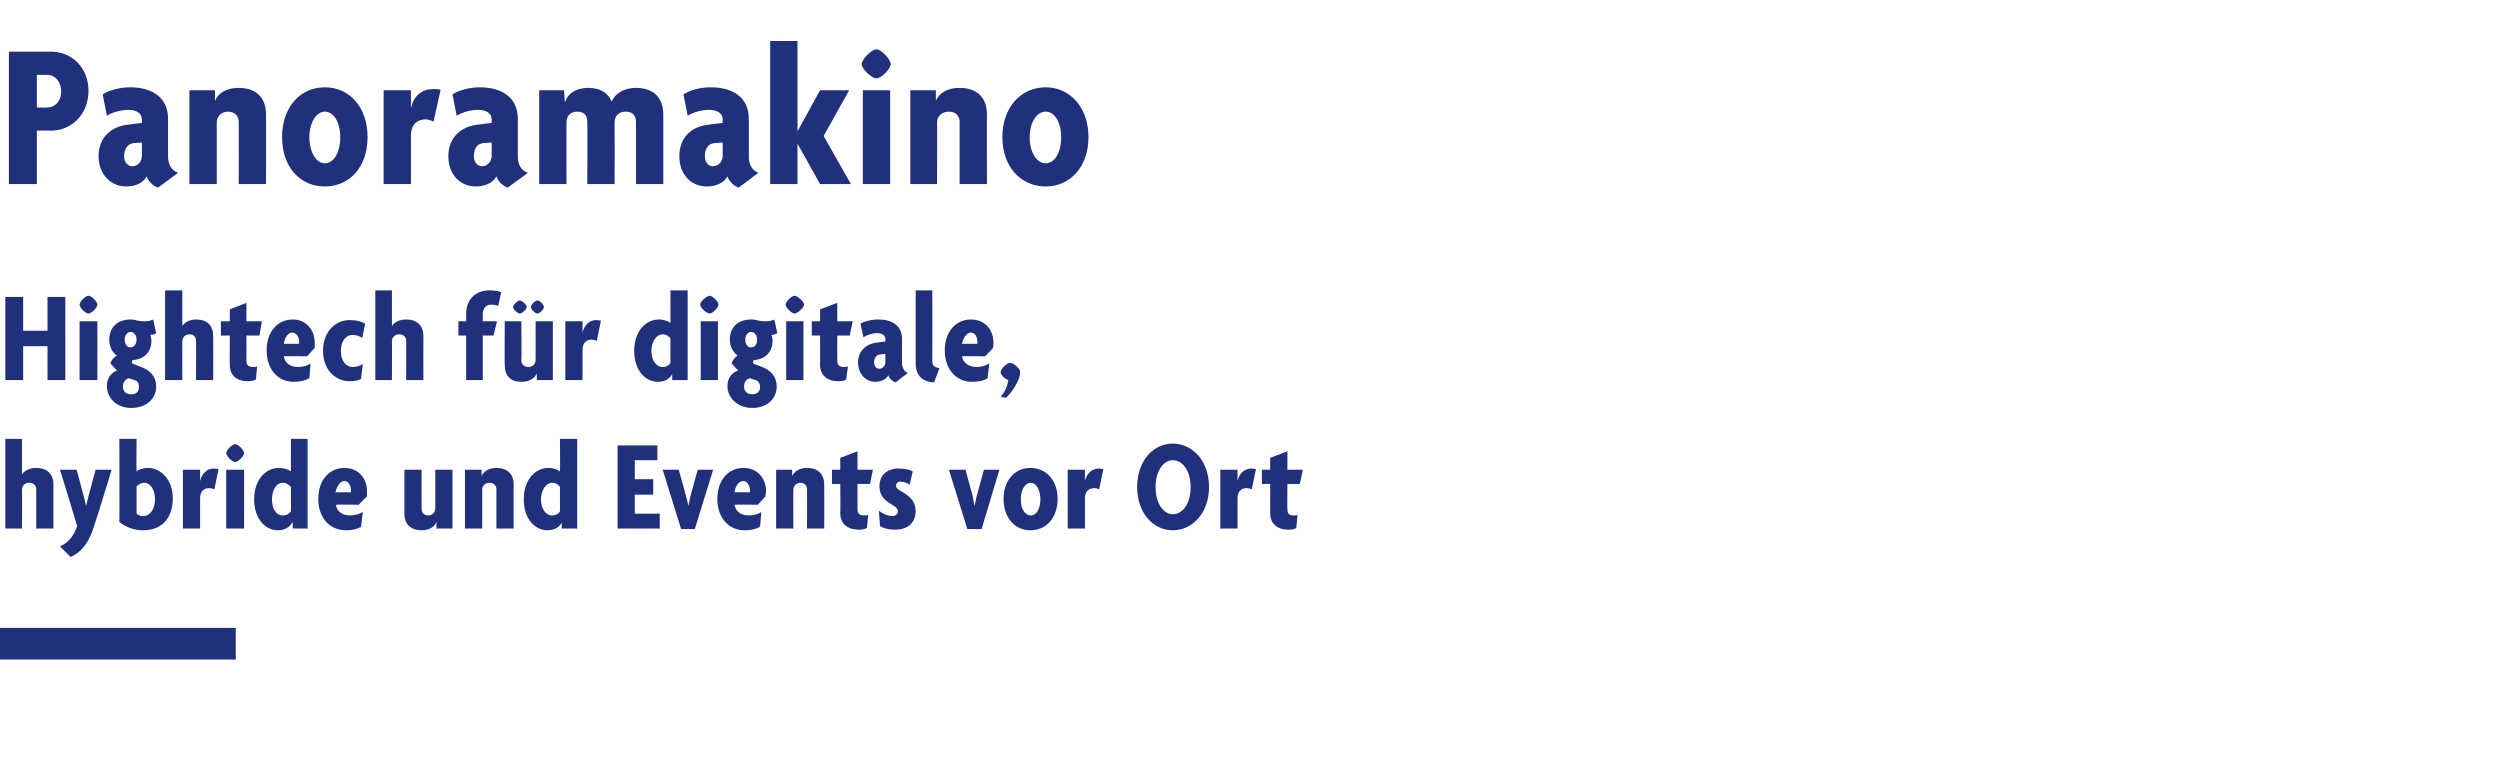 <?xml version="1.0" standalone="no"?><!DOCTYPE svg PUBLIC "-//W3C//DTD SVG 1.1//EN" "http://www.w3.org/Graphics/SVG/1.1/DTD/svg11.dtd"><svg xmlns="http://www.w3.org/2000/svg" version="1.1" width="421px" height="130.3px" viewBox="0 -6 421 130.3" style="top:-6px">  <desc>Panoramakino Hightech f r digitale, hybride und Events vor Ort ￼</desc>  <defs/>  <g id="Polygon39146">    <path d="M 6.1 83 C 6.1 83 6.09 76.42 6.1 76.4 C 6.1 75.8 5.7 75.3 4.9 75.3 C 4.2 75.3 3.7 75.8 3.7 76.5 C 3.74 76.47 3.7 83 3.7 83 L 0.9 83 L 0.9 67.9 L 3.7 67.9 L 3.7 73.9 C 3.7 73.9 3.74 73.94 3.7 73.9 C 4.1 73.3 4.9 72.8 6.1 72.8 C 7.9 72.8 9 73.8 9 75.6 C 8.98 75.63 9 83 9 83 L 6.1 83 Z M 16 82.1 C 15 85.6 13.5 87.1 11.9 87.8 C 11.9 87.8 10.1 86 10.1 86 C 11.5 85.4 12.4 84.3 13 82.6 C 13.03 82.61 10.1 73.1 10.1 73.1 L 12.9 73.1 C 12.9 73.1 14.02 77.17 14 77.2 C 14.2 77.8 14.3 78.5 14.5 79.2 C 14.5 79.2 14.5 79.2 14.5 79.2 C 14.7 78.5 14.8 77.8 15 77.2 C 14.99 77.17 16.1 73.1 16.1 73.1 L 18.8 73.1 C 18.8 73.1 16.04 82.12 16 82.1 Z M 24.1 83.3 C 22.3 83.3 21 82.6 20.1 81.9 C 20.14 81.95 20.1 67.9 20.1 67.9 L 23 67.9 C 23 67.9 22.95 73.41 23 73.4 C 23.3 73.1 24.1 72.8 24.9 72.8 C 27.2 72.8 29.1 74.9 29.1 77.9 C 29.1 81.1 27.4 83.3 24.1 83.3 Z M 24.3 75.3 C 23.7 75.3 23.2 75.7 23 75.9 C 23 75.9 23 80.5 23 80.5 C 23.2 80.7 23.6 80.9 24.1 80.9 C 25.3 80.9 26.1 79.7 26.1 78.1 C 26.1 76.6 25.4 75.3 24.3 75.3 Z M 36.1 76.4 C 35.9 76.3 35.5 76.2 35.2 76.2 C 34.4 76.2 33.7 76.7 33.7 77.9 C 33.7 77.94 33.7 83 33.7 83 L 30.8 83 L 30.8 73.1 L 33.7 73.1 L 33.7 75 C 33.7 75 33.7 75.04 33.7 75 C 34 73.7 34.9 72.9 36 72.9 C 36.3 72.9 36.6 73 36.8 73 C 36.8 73 36.1 76.4 36.1 76.4 Z M 39.6 71.8 C 39.1 71.8 38.1 70.8 38.1 70.3 C 38.1 69.8 39.1 68.8 39.6 68.8 C 40.1 68.8 41.1 69.8 41.1 70.3 C 41.1 70.8 40.1 71.8 39.6 71.8 Z M 38.1 83 L 38.1 73.1 L 41.1 73.1 L 41.1 83 L 38.1 83 Z M 49.3 83 L 49.3 82 C 49.3 82 49.23 81.97 49.2 82 C 48.8 82.8 47.9 83.3 46.8 83.3 C 44.7 83.3 42.8 81.4 42.8 78.1 C 42.8 74.8 44.7 72.8 47 72.8 C 47.8 72.8 48.7 73.1 49 73.4 C 48.97 73.43 49 67.9 49 67.9 L 51.8 67.9 L 51.8 83 L 49.3 83 Z M 49 76 C 48.7 75.7 48.3 75.3 47.6 75.3 C 46.5 75.3 45.8 76.6 45.8 78.1 C 45.8 79.7 46.5 80.8 47.6 80.8 C 48.3 80.8 48.7 80.5 49 80.1 C 49 80.1 49 76 49 76 Z M 61.8 77.6 C 61.75 77.61 60.4 79 60.4 79 C 60.4 79 56.56 78.95 56.6 79 C 56.6 79.9 57.5 80.8 58.9 80.8 C 59.7 80.8 60.5 80.6 61.1 80.2 C 61.1 80.2 60.8 82.7 60.8 82.7 C 60.2 83.1 59.3 83.3 58.3 83.3 C 55.5 83.3 53.6 81.2 53.6 78 C 53.6 74.8 55.5 72.8 58 72.8 C 60.4 72.8 61.8 74.6 61.8 76.7 C 61.8 77 61.8 77.3 61.8 77.6 Z M 58 75 C 57.3 75 56.7 75.9 56.5 76.9 C 56.5 76.9 59.1 76.9 59.1 76.9 C 59.1 76.8 59.1 76.7 59.1 76.6 C 59.1 75.8 58.7 75 58 75 Z M 73.5 83 L 73.5 81.9 C 73.5 81.9 73.48 81.86 73.5 81.9 C 73.2 82.7 72.3 83.3 71 83.3 C 69.2 83.3 68.1 82.3 68.1 80.5 C 68.09 80.45 68.1 73.1 68.1 73.1 L 71 73.1 C 71 73.1 70.97 79.66 71 79.7 C 71 80.3 71.4 80.8 72.1 80.8 C 72.8 80.8 73.3 80.3 73.3 79.6 C 73.32 79.61 73.3 73.1 73.3 73.1 L 76.2 73.1 L 76.2 83 L 73.5 83 Z M 83.6 83 C 83.6 83 83.58 76.42 83.6 76.4 C 83.6 75.8 83.2 75.3 82.4 75.3 C 81.7 75.3 81.2 75.8 81.2 76.5 C 81.23 76.47 81.2 83 81.2 83 L 78.3 83 L 78.3 73.1 L 81.1 73.1 L 81.1 74.2 C 81.1 74.2 81.07 74.22 81.1 74.2 C 81.4 73.4 82.3 72.8 83.6 72.8 C 85.4 72.8 86.5 73.8 86.5 75.6 C 86.46 75.63 86.5 83 86.5 83 L 83.6 83 Z M 94.6 83 L 94.6 82 C 94.6 82 94.6 81.97 94.6 82 C 94.2 82.8 93.3 83.3 92.2 83.3 C 90.1 83.3 88.2 81.4 88.2 78.1 C 88.2 74.8 90.1 72.8 92.4 72.8 C 93.2 72.8 94 73.1 94.3 73.4 C 94.34 73.43 94.3 67.9 94.3 67.9 L 97.2 67.9 L 97.2 83 L 94.6 83 Z M 94.3 76 C 94.1 75.7 93.7 75.3 93 75.3 C 91.9 75.3 91.1 76.6 91.1 78.1 C 91.1 79.7 91.9 80.8 93 80.8 C 93.6 80.8 94.1 80.5 94.3 80.1 C 94.3 80.1 94.3 76 94.3 76 Z M 104 83 L 104 69 L 110.7 69 L 110.7 71.5 L 106.9 71.5 L 106.9 74.7 L 110 74.7 L 110 77.3 L 106.9 77.3 L 106.9 80.5 L 111.1 80.5 L 111.1 83 L 104 83 Z M 117 83.1 L 114.7 83.1 L 111.6 73.1 L 114.3 73.1 C 114.3 73.1 115.44 77.13 115.4 77.1 C 115.6 77.7 115.8 78.5 115.9 79.2 C 115.9 79.2 115.9 79.2 115.9 79.2 C 116.1 78.5 116.2 77.7 116.4 77.1 C 116.37 77.13 117.5 73.1 117.5 73.1 L 120.1 73.1 L 117 83.1 Z M 128.9 77.6 C 128.92 77.61 127.6 79 127.6 79 C 127.6 79 123.72 78.95 123.7 79 C 123.8 79.9 124.6 80.8 126 80.8 C 126.9 80.8 127.7 80.6 128.2 80.2 C 128.2 80.2 128 82.7 128 82.7 C 127.3 83.1 126.5 83.3 125.4 83.3 C 122.7 83.3 120.8 81.2 120.8 78 C 120.8 74.8 122.7 72.8 125.2 72.8 C 127.6 72.8 129 74.6 129 76.7 C 129 77 128.9 77.3 128.9 77.6 Z M 125.2 75 C 124.4 75 123.8 75.9 123.7 76.9 C 123.7 76.9 126.3 76.9 126.3 76.9 C 126.3 76.8 126.3 76.7 126.3 76.6 C 126.3 75.8 125.8 75 125.2 75 Z M 135.9 83 C 135.9 83 135.93 76.42 135.9 76.4 C 135.9 75.8 135.5 75.3 134.8 75.3 C 134.1 75.3 133.6 75.8 133.6 76.5 C 133.58 76.47 133.6 83 133.6 83 L 130.7 83 L 130.7 73.1 L 133.4 73.1 L 133.4 74.2 C 133.4 74.2 133.43 74.22 133.4 74.2 C 133.7 73.4 134.6 72.8 135.9 72.8 C 137.7 72.8 138.8 73.8 138.8 75.6 C 138.82 75.63 138.8 83 138.8 83 L 135.9 83 Z M 146.5 75.5 L 144.4 75.5 C 144.4 75.5 144.41 79.79 144.4 79.8 C 144.4 80.5 144.8 80.8 145.5 80.8 C 145.8 80.8 146 80.8 146.2 80.7 C 146.2 80.7 146 82.9 146 82.9 C 145.7 83.1 145.2 83.2 144.7 83.2 C 142.7 83.2 141.5 82.2 141.5 80.4 C 141.55 80.36 141.5 75.5 141.5 75.5 L 140.1 75.5 L 140.1 73.1 L 141.5 73.1 L 141.5 71.1 L 144.4 70 L 144.4 73.1 L 147 73.1 L 146.5 75.5 Z M 150.7 83.2 C 149.7 83.2 148.9 83 148.2 82.6 C 148.2 82.6 148 80 148 80 C 148.6 80.5 149.5 80.9 150.3 80.9 C 150.9 80.9 151.2 80.5 151.2 80.1 C 151.2 79.7 150.9 79.4 150.4 79.1 C 149 78.3 148.1 77.5 148.1 75.9 C 148.1 74 149.4 72.9 151.3 72.9 C 152.3 72.9 153.3 73.1 153.7 73.4 C 153.7 73.4 153.2 75.6 153.2 75.6 C 152.9 75.4 152.2 75.1 151.6 75.1 C 151.2 75.1 150.9 75.4 150.9 75.8 C 150.9 76.1 151.1 76.4 151.7 76.7 C 153.4 77.6 154.2 78.6 154.2 80.1 C 154.2 81.8 153.1 83.2 150.7 83.2 Z M 165.3 83.1 L 162.9 83.1 L 159.8 73.1 L 162.6 73.1 C 162.6 73.1 163.66 77.13 163.7 77.1 C 163.8 77.7 164 78.5 164.1 79.2 C 164.1 79.2 164.1 79.2 164.1 79.2 C 164.3 78.5 164.4 77.7 164.6 77.1 C 164.58 77.13 165.7 73.1 165.7 73.1 L 168.3 73.1 L 165.3 83.1 Z M 173.5 83.3 C 170.9 83.3 169 81.2 169 78 C 169 74.9 170.9 72.8 173.5 72.8 C 176.2 72.8 178.1 74.9 178.1 78 C 178.1 81.2 176.2 83.3 173.5 83.3 Z M 173.6 75.3 C 172.6 75.3 171.9 76.5 171.9 78.1 C 171.9 79.7 172.6 80.8 173.6 80.8 C 174.5 80.8 175.2 79.7 175.2 78.1 C 175.2 76.5 174.5 75.3 173.6 75.3 Z M 185.1 76.4 C 184.9 76.3 184.6 76.2 184.3 76.2 C 183.4 76.2 182.7 76.7 182.7 77.9 C 182.72 77.94 182.7 83 182.7 83 L 179.8 83 L 179.8 73.1 L 182.7 73.1 L 182.7 75 C 182.7 75 182.72 75.04 182.7 75 C 183 73.7 183.9 72.9 185.1 72.9 C 185.3 72.9 185.6 73 185.8 73 C 185.8 73 185.1 76.4 185.1 76.4 Z M 197.5 83.3 C 194.2 83.3 191.5 80.4 191.5 76 C 191.5 71.6 194.2 68.7 197.5 68.7 C 200.8 68.7 203.6 71.6 203.6 76 C 203.6 80.4 200.8 83.3 197.5 83.3 Z M 197.5 71.5 C 196 71.5 194.6 73.2 194.6 76 C 194.6 78.9 196 80.6 197.5 80.6 C 199.1 80.6 200.5 78.9 200.5 76 C 200.5 73.2 199.1 71.5 197.5 71.5 Z M 210.8 76.4 C 210.6 76.3 210.2 76.2 209.9 76.2 C 209.1 76.2 208.4 76.7 208.4 77.9 C 208.4 77.94 208.4 83 208.4 83 L 205.5 83 L 205.5 73.1 L 208.4 73.1 L 208.4 75 C 208.4 75 208.4 75.04 208.4 75 C 208.7 73.7 209.6 72.9 210.7 72.9 C 211 72.9 211.3 73 211.5 73 C 211.5 73 210.8 76.4 210.8 76.4 Z M 218.9 75.5 L 216.8 75.5 C 216.8 75.5 216.76 79.79 216.8 79.8 C 216.8 80.5 217.1 80.8 217.8 80.8 C 218.1 80.8 218.3 80.8 218.5 80.7 C 218.5 80.7 218.3 82.9 218.3 82.9 C 218 83.1 217.6 83.2 217 83.2 C 215.1 83.2 213.9 82.2 213.9 80.4 C 213.9 80.36 213.9 75.5 213.9 75.5 L 212.5 75.5 L 212.5 73.1 L 213.9 73.1 L 213.9 71.1 L 216.8 70 L 216.8 73.1 L 219.4 73.1 L 218.9 75.5 Z " stroke="none" fill="#21307c"/>  </g>  <g id="Polygon39145">    <path d="M 8 58 L 8 52.3 L 3.9 52.3 L 3.9 58 L 0.9 58 L 0.9 44 L 3.9 44 L 3.9 49.7 L 8 49.7 L 8 44 L 11 44 L 11 58 L 8 58 Z M 14.9 46.8 C 14.4 46.8 13.4 45.8 13.4 45.3 C 13.4 44.8 14.4 43.8 14.9 43.8 C 15.4 43.8 16.4 44.8 16.4 45.3 C 16.4 45.8 15.4 46.8 14.9 46.8 Z M 13.4 58 L 13.4 48.1 L 16.4 48.1 L 16.4 58 L 13.4 58 Z M 22.1 62.7 C 19.6 62.7 18 61 18 59 C 18 57.5 18.9 56.7 19.7 56.4 C 19.7 56.4 18.6 55.2 18.6 55.2 C 18.7 54.7 19.2 54.1 19.7 53.9 C 19 53.4 18.4 52.5 18.4 51.2 C 18.4 49.2 19.7 47.8 22 47.8 C 22.5 47.8 22.9 47.9 23.2 48 C 23.6 48.1 24 48.1 24.5 48.1 C 24.9 48.1 25.4 48 25.8 47.8 C 25.8 47.8 26.3 50.1 26.3 50.1 C 26.1 50.3 25.7 50.4 25.3 50.4 C 25.4 50.6 25.5 51 25.5 51.4 C 25.5 53.1 24.4 54.4 22.7 54.6 C 22.4 54.6 22.2 54.7 22.2 55 C 22.2 55.1 22.3 55.3 22.5 55.3 C 22.5 55.3 23.5 55.7 23.5 55.7 C 25.3 56.3 26.3 57.4 26.3 59.1 C 26.3 61.1 24.7 62.7 22.1 62.7 Z M 22 49.9 C 21.4 49.9 21 50.5 21 51.2 C 21 52 21.4 52.5 22 52.5 C 22.5 52.5 23 52 23 51.2 C 23 50.5 22.6 49.9 22 49.9 Z M 22.6 58 C 22.6 58 21.7 57.7 21.7 57.7 C 21.2 57.8 20.7 58.3 20.7 59.1 C 20.7 59.9 21.2 60.4 22.1 60.4 C 23 60.4 23.4 59.9 23.4 59.2 C 23.4 58.6 23.2 58.1 22.6 58 Z M 33 58 C 33 58 33.05 51.42 33 51.4 C 33 50.8 32.7 50.3 31.9 50.3 C 31.2 50.3 30.7 50.8 30.7 51.5 C 30.69 51.47 30.7 58 30.7 58 L 27.8 58 L 27.8 42.9 L 30.7 42.9 L 30.7 48.9 C 30.7 48.9 30.69 48.94 30.7 48.9 C 31.1 48.3 31.9 47.8 33 47.8 C 34.9 47.8 35.9 48.8 35.9 50.6 C 35.93 50.63 35.9 58 35.9 58 L 33 58 Z M 43.7 50.5 L 41.5 50.5 C 41.5 50.5 41.52 54.79 41.5 54.8 C 41.5 55.5 41.9 55.8 42.6 55.8 C 42.9 55.8 43.1 55.8 43.3 55.7 C 43.3 55.7 43.1 57.9 43.1 57.9 C 42.8 58.1 42.3 58.2 41.8 58.2 C 39.8 58.2 38.7 57.2 38.7 55.4 C 38.66 55.36 38.7 50.5 38.7 50.5 L 37.2 50.5 L 37.2 48.1 L 38.7 48.1 L 38.7 46.1 L 41.5 45 L 41.5 48.1 L 44.1 48.1 L 43.7 50.5 Z M 53 52.6 C 53 52.61 51.7 54 51.7 54 C 51.7 54 47.81 53.95 47.8 54 C 47.9 54.9 48.7 55.8 50.1 55.8 C 51 55.8 51.8 55.6 52.3 55.2 C 52.3 55.2 52.1 57.7 52.1 57.7 C 51.4 58.1 50.5 58.3 49.5 58.3 C 46.8 58.3 44.9 56.2 44.9 53 C 44.9 49.8 46.8 47.8 49.3 47.8 C 51.6 47.8 53 49.6 53 51.7 C 53 52 53 52.3 53 52.6 Z M 49.2 50 C 48.5 50 47.9 50.9 47.8 51.9 C 47.8 51.9 50.3 51.9 50.3 51.9 C 50.3 51.8 50.4 51.7 50.4 51.6 C 50.4 50.8 49.9 50 49.2 50 Z M 61 50.9 C 60.5 50.6 60 50.4 59.4 50.4 C 58.2 50.4 57.4 51.5 57.4 53.1 C 57.4 54.7 58.2 55.8 59.4 55.8 C 60.1 55.8 60.6 55.6 61.1 55.3 C 61.1 55.3 60.8 57.8 60.8 57.8 C 60.3 58.1 59.6 58.2 58.9 58.2 C 56.5 58.2 54.4 56.3 54.4 53.1 C 54.4 49.8 56.5 47.9 58.9 47.9 C 60 47.9 60.8 48.1 61.5 48.5 C 61.5 48.5 61 50.9 61 50.9 Z M 68.4 58 C 68.4 58 68.39 51.42 68.4 51.4 C 68.4 50.8 68 50.3 67.2 50.3 C 66.5 50.3 66 50.8 66 51.5 C 66.03 51.47 66 58 66 58 L 63.2 58 L 63.2 42.9 L 66 42.9 L 66 48.9 C 66 48.9 66.03 48.94 66 48.9 C 66.4 48.3 67.2 47.8 68.4 47.8 C 70.2 47.8 71.3 48.8 71.3 50.6 C 71.27 50.63 71.3 58 71.3 58 L 68.4 58 Z M 83.9 45.5 C 83.6 45.4 83.1 45.3 82.8 45.3 C 81.9 45.3 81.3 45.8 81.3 47 C 81.32 47.02 81.3 48.1 81.3 48.1 L 83.7 48.1 L 83.1 50.5 L 81.3 50.5 L 81.3 58 L 78.5 58 L 78.5 50.5 L 77.2 50.5 L 77.2 48.1 L 78.5 48.1 C 78.5 48.1 78.51 46.87 78.5 46.9 C 78.5 44.3 80.2 42.9 82.4 42.9 C 83.1 42.9 84 43 84.4 43.2 C 84.4 43.2 83.9 45.5 83.9 45.5 Z M 90.4 58 L 90.4 56.9 C 90.4 56.9 90.35 56.86 90.4 56.9 C 90 57.7 89.2 58.3 87.8 58.3 C 86 58.3 85 57.3 85 55.5 C 84.96 55.45 85 48.1 85 48.1 L 87.8 48.1 C 87.8 48.1 87.85 54.66 87.8 54.7 C 87.8 55.3 88.2 55.8 89 55.8 C 89.7 55.8 90.2 55.3 90.2 54.6 C 90.2 54.61 90.2 48.1 90.2 48.1 L 93.1 48.1 L 93.1 58 L 90.4 58 Z M 90.5 46.8 C 90.1 46.8 89.4 46.1 89.4 45.7 C 89.4 45.3 90.1 44.6 90.5 44.6 C 90.9 44.6 91.6 45.3 91.6 45.7 C 91.6 46.1 90.9 46.8 90.5 46.8 Z M 87.5 46.8 C 87.2 46.8 86.4 46.1 86.4 45.7 C 86.4 45.3 87.2 44.6 87.5 44.6 C 87.9 44.6 88.7 45.3 88.7 45.7 C 88.7 46.1 87.9 46.8 87.5 46.8 Z M 100.5 51.4 C 100.3 51.3 100 51.2 99.6 51.2 C 98.8 51.2 98.1 51.7 98.1 52.9 C 98.11 52.94 98.1 58 98.1 58 L 95.2 58 L 95.2 48.1 L 98.1 48.1 L 98.1 50 C 98.1 50 98.11 50.04 98.1 50 C 98.4 48.7 99.3 47.9 100.4 47.9 C 100.7 47.9 101 48 101.2 48 C 101.2 48 100.5 51.4 100.5 51.4 Z M 113.2 58 L 113.2 57 C 113.2 57 113.2 56.97 113.2 57 C 112.8 57.8 111.9 58.3 110.8 58.3 C 108.7 58.3 106.8 56.4 106.8 53.1 C 106.8 49.8 108.7 47.8 111 47.8 C 111.8 47.8 112.6 48.1 112.9 48.4 C 112.93 48.43 112.9 42.9 112.9 42.9 L 115.8 42.9 L 115.8 58 L 113.2 58 Z M 112.9 51 C 112.7 50.7 112.3 50.3 111.6 50.3 C 110.5 50.3 109.7 51.6 109.7 53.1 C 109.7 54.7 110.5 55.8 111.6 55.8 C 112.2 55.8 112.7 55.5 112.9 55.1 C 112.9 55.1 112.9 51 112.9 51 Z M 119.5 46.8 C 119 46.8 117.9 45.8 117.9 45.3 C 117.9 44.8 119 43.8 119.5 43.8 C 120 43.8 121 44.8 121 45.3 C 121 45.8 120 46.8 119.5 46.8 Z M 118 58 L 118 48.1 L 120.9 48.1 L 120.9 58 L 118 58 Z M 126.7 62.7 C 124.2 62.7 122.5 61 122.5 59 C 122.5 57.5 123.4 56.7 124.3 56.4 C 124.3 56.4 123.2 55.2 123.2 55.2 C 123.3 54.7 123.8 54.1 124.2 53.9 C 123.6 53.4 122.9 52.5 122.9 51.2 C 122.9 49.2 124.2 47.8 126.5 47.8 C 127 47.8 127.5 47.9 127.8 48 C 128.2 48.1 128.6 48.1 129 48.1 C 129.5 48.1 130 48 130.4 47.8 C 130.4 47.8 130.9 50.1 130.9 50.1 C 130.6 50.3 130.2 50.4 129.9 50.4 C 130 50.6 130.1 51 130.1 51.4 C 130.1 53.1 129 54.4 127.3 54.6 C 126.9 54.6 126.8 54.7 126.8 55 C 126.8 55.1 126.9 55.3 127 55.3 C 127 55.3 128.1 55.7 128.1 55.7 C 129.8 56.3 130.8 57.4 130.8 59.1 C 130.8 61.1 129.2 62.7 126.7 62.7 Z M 126.5 49.9 C 125.9 49.9 125.5 50.5 125.5 51.2 C 125.5 52 125.9 52.5 126.5 52.5 C 127.1 52.5 127.5 52 127.5 51.2 C 127.5 50.5 127.1 49.9 126.5 49.9 Z M 127.2 58 C 127.2 58 126.3 57.7 126.3 57.7 C 125.7 57.8 125.3 58.3 125.3 59.1 C 125.3 59.9 125.8 60.4 126.7 60.4 C 127.5 60.4 128 59.9 128 59.2 C 128 58.6 127.7 58.1 127.2 58 Z M 133.8 46.8 C 133.3 46.8 132.3 45.8 132.3 45.3 C 132.3 44.8 133.3 43.8 133.8 43.8 C 134.3 43.8 135.4 44.8 135.4 45.3 C 135.4 45.8 134.3 46.8 133.8 46.8 Z M 132.4 58 L 132.4 48.1 L 135.3 48.1 L 135.3 58 L 132.4 58 Z M 143.1 50.5 L 141 50.5 C 141 50.5 140.98 54.79 141 54.8 C 141 55.5 141.4 55.8 142.1 55.8 C 142.4 55.8 142.6 55.8 142.8 55.7 C 142.8 55.7 142.5 57.9 142.5 57.9 C 142.3 58.1 141.8 58.2 141.2 58.2 C 139.3 58.2 138.1 57.2 138.1 55.4 C 138.12 55.36 138.1 50.5 138.1 50.5 L 136.7 50.5 L 136.7 48.1 L 138.1 48.1 L 138.1 46.1 L 141 45 L 141 48.1 L 143.6 48.1 L 143.1 50.5 Z M 150.8 58.4 C 150.3 58.2 149.8 57.8 149.6 57.2 C 149.2 57.9 148.4 58.3 147.4 58.3 C 145.8 58.3 144.5 57 144.5 55 C 144.5 53.1 145.9 51.9 147.6 51.7 C 147.58 51.71 149.1 51.5 149.1 51.5 C 149.1 51.5 149.1 51.14 149.1 51.1 C 149.1 50.5 148.6 50.1 147.7 50.1 C 146.9 50.1 146 50.4 145.4 50.8 C 145.4 50.8 144.9 48.5 144.9 48.5 C 145.6 48.1 146.7 47.8 147.9 47.8 C 150.2 47.8 151.9 48.8 151.9 51.1 C 151.9 51.1 151.9 55 151.9 55 C 151.9 56 152.3 56.6 152.9 56.8 C 152.9 56.8 150.8 58.4 150.8 58.4 Z M 149.1 53.6 C 149.1 53.6 148.24 53.67 148.2 53.7 C 147.6 53.7 147.2 54.3 147.2 55 C 147.2 55.7 147.6 56.1 148.1 56.1 C 148.6 56.1 149.1 55.6 149.1 55 C 149.1 54.99 149.1 53.6 149.1 53.6 Z M 157.3 58.4 C 155.4 58.3 154.2 57.3 154.2 55.2 C 154.17 55.21 154.2 42.9 154.2 42.9 L 157 42.9 C 157 42.9 157.03 54.86 157 54.9 C 157 55.5 157.4 55.9 158.2 56 C 158.2 56 157.3 58.4 157.3 58.4 Z M 167.2 52.6 C 167.24 52.61 165.9 54 165.9 54 C 165.9 54 162.05 53.95 162 54 C 162.1 54.9 163 55.8 164.4 55.8 C 165.2 55.8 166 55.6 166.6 55.2 C 166.6 55.2 166.3 57.7 166.3 57.7 C 165.7 58.1 164.8 58.3 163.7 58.3 C 161 58.3 159.1 56.2 159.1 53 C 159.1 49.8 161 47.8 163.5 47.8 C 165.9 47.8 167.3 49.6 167.3 51.7 C 167.3 52 167.3 52.3 167.2 52.6 Z M 163.5 50 C 162.8 50 162.2 50.9 162 51.9 C 162 51.9 164.6 51.9 164.6 51.9 C 164.6 51.8 164.6 51.7 164.6 51.6 C 164.6 50.8 164.2 50 163.5 50 Z M 169.4 61 C 169.4 61 168.5 60.8 168.5 60.8 C 169.2 60.1 169.7 58.9 169.8 58 C 169.3 57.9 168.5 57.1 168.5 56.7 C 168.5 56.1 169.6 55.1 170.1 55.1 C 170.6 55.1 171.8 56 171.8 56.7 C 171.8 57.9 170.5 60 169.4 61 Z " stroke="none" fill="#21307c"/>  </g>  <g id="Polygon39144">    <path d="M 8.6 16 C 8.61 15.96 6.2 16 6.2 16 L 6.2 25 L 1.5 25 L 1.5 2.7 C 1.5 2.7 8.61 2.69 8.6 2.7 C 12 2.7 14.9 5.3 14.9 9.3 C 14.9 13.3 12 16 8.6 16 Z M 8 6.6 C 8.02 6.65 6.2 6.6 6.2 6.6 L 6.2 12.1 C 6.2 12.1 8.02 12.14 8 12.1 C 9.1 12.1 10.3 11.2 10.3 9.4 C 10.3 7.6 9.1 6.6 8 6.6 Z M 26.6 25.6 C 25.8 25.3 25 24.6 24.7 23.7 C 24.1 24.8 22.9 25.4 21.2 25.4 C 18.7 25.4 16.6 23.4 16.6 20.3 C 16.6 17.1 18.8 15.3 21.5 15 C 21.49 14.98 23.9 14.7 23.9 14.7 C 23.9 14.7 23.91 14.07 23.9 14.1 C 23.9 13.1 23 12.5 21.6 12.5 C 20.4 12.5 18.9 12.9 18 13.5 C 18 13.5 17.3 9.9 17.3 9.9 C 18.3 9.2 20.2 8.7 21.9 8.7 C 25.6 8.7 28.3 10.4 28.3 14 C 28.3 14 28.3 20.3 28.3 20.3 C 28.3 21.8 28.9 22.7 30 23.1 C 30 23.1 26.6 25.6 26.6 25.6 Z M 23.9 18 C 23.9 18 22.54 18.09 22.5 18.1 C 21.5 18.2 20.9 19.1 20.9 20.3 C 20.9 21.3 21.5 22 22.3 22 C 23.2 22 23.9 21.2 23.9 20.2 C 23.91 20.19 23.9 18 23.9 18 Z M 40.2 25 C 40.2 25 40.23 14.52 40.2 14.5 C 40.2 13.6 39.6 12.8 38.4 12.8 C 37.3 12.8 36.5 13.6 36.5 14.6 C 36.49 14.59 36.5 25 36.5 25 L 31.9 25 L 31.9 9.2 L 36.2 9.2 L 36.2 11 C 36.2 11 36.24 11.02 36.2 11 C 36.7 9.7 38.1 8.8 40.2 8.8 C 43.1 8.8 44.8 10.4 44.8 13.3 C 44.82 13.26 44.8 25 44.8 25 L 40.2 25 Z M 54.7 25.4 C 50.5 25.4 47.5 22.1 47.5 17.1 C 47.5 12.1 50.5 8.7 54.7 8.7 C 58.9 8.7 61.9 12.1 61.9 17.1 C 61.9 22.1 58.9 25.4 54.7 25.4 Z M 54.7 12.8 C 53.3 12.8 52.1 14.6 52.1 17.1 C 52.1 19.7 53.3 21.5 54.7 21.5 C 56.2 21.5 57.3 19.7 57.3 17.1 C 57.3 14.6 56.2 12.8 54.7 12.8 Z M 73 14.5 C 72.7 14.3 72.1 14.1 71.7 14.1 C 70.3 14.1 69.2 14.9 69.2 16.9 C 69.21 16.94 69.2 25 69.2 25 L 64.6 25 L 64.6 9.2 L 69.2 9.2 L 69.2 12.3 C 69.2 12.3 69.21 12.32 69.2 12.3 C 69.6 10.1 71.1 9 72.9 9 C 73.3 9 73.9 9 74.2 9.1 C 74.2 9.1 73 14.5 73 14.5 Z M 85.5 25.6 C 84.7 25.3 83.9 24.6 83.6 23.7 C 83 24.8 81.7 25.4 80.1 25.4 C 77.5 25.4 75.5 23.4 75.5 20.3 C 75.5 17.1 77.7 15.3 80.4 15 C 80.38 14.98 82.8 14.7 82.8 14.7 C 82.8 14.7 82.8 14.07 82.8 14.1 C 82.8 13.1 81.9 12.5 80.5 12.5 C 79.3 12.5 77.8 12.9 76.9 13.5 C 76.9 13.5 76.2 9.9 76.2 9.9 C 77.2 9.2 79.1 8.7 80.8 8.7 C 84.5 8.7 87.2 10.4 87.2 14 C 87.2 14 87.2 20.3 87.2 20.3 C 87.2 21.8 87.8 22.7 88.9 23.1 C 88.9 23.1 85.5 25.6 85.5 25.6 Z M 82.8 18 C 82.8 18 81.43 18.09 81.4 18.1 C 80.3 18.2 79.8 19.1 79.8 20.3 C 79.8 21.3 80.4 22 81.2 22 C 82.1 22 82.8 21.2 82.8 20.2 C 82.8 20.19 82.8 18 82.8 18 Z M 107.1 25 C 107.1 25 107.1 14.52 107.1 14.5 C 107.1 13.6 106.6 12.8 105.4 12.8 C 104.1 12.8 103.5 13.6 103.5 14.6 C 103.53 14.59 103.5 25 103.5 25 L 98.9 25 C 98.9 25 98.95 14.52 98.9 14.5 C 98.9 13.6 98.5 12.8 97.2 12.8 C 96 12.8 95.4 13.6 95.4 14.6 C 95.38 14.59 95.4 25 95.4 25 L 90.8 25 L 90.8 9.2 L 95 9.2 L 95.1 11.1 C 95.1 11.1 95.17 11.06 95.2 11.1 C 95.7 9.7 97 8.8 99.1 8.8 C 101 8.8 102.4 9.6 103 11.1 C 103.6 9.7 105.1 8.8 107.1 8.8 C 110 8.8 111.7 10.4 111.7 13.3 C 111.69 13.3 111.7 25 111.7 25 L 107.1 25 Z M 124.4 25.6 C 123.6 25.3 122.8 24.6 122.5 23.7 C 121.9 24.8 120.6 25.4 119 25.4 C 116.4 25.4 114.4 23.4 114.4 20.3 C 114.4 17.1 116.5 15.3 119.3 15 C 119.27 14.98 121.7 14.7 121.7 14.7 C 121.7 14.7 121.69 14.07 121.7 14.1 C 121.7 13.1 120.8 12.5 119.4 12.5 C 118.2 12.5 116.7 12.9 115.8 13.5 C 115.8 13.5 115.1 9.9 115.1 9.9 C 116.1 9.2 117.9 8.7 119.7 8.7 C 123.4 8.7 126.1 10.4 126.1 14 C 126.1 14 126.1 20.3 126.1 20.3 C 126.1 21.8 126.7 22.7 127.7 23.1 C 127.7 23.1 124.4 25.6 124.4 25.6 Z M 121.7 18 C 121.7 18 120.32 18.09 120.3 18.1 C 119.2 18.2 118.7 19.1 118.7 20.3 C 118.7 21.3 119.3 22 120 22 C 121 22 121.7 21.2 121.7 20.2 C 121.69 20.19 121.7 18 121.7 18 Z M 138.1 25 L 134.3 18.2 L 134.3 18.2 L 134.3 25 L 129.7 25 L 129.7 0.9 L 134.3 0.9 L 134.3 16.1 L 134.3 16.1 L 138.1 9.2 L 143 9.2 L 138.7 16.9 L 143.3 25 L 138.1 25 Z M 147.6 7.2 C 146.8 7.2 145.1 5.6 145.1 4.8 C 145.1 4 146.8 2.3 147.6 2.3 C 148.4 2.3 150 4 150 4.8 C 150 5.6 148.4 7.2 147.6 7.2 Z M 145.3 25 L 145.3 9.2 L 149.9 9.2 L 149.9 25 L 145.3 25 Z M 161.6 25 C 161.6 25 161.59 14.52 161.6 14.5 C 161.6 13.6 161 12.8 159.8 12.8 C 158.6 12.8 157.8 13.6 157.8 14.6 C 157.84 14.59 157.8 25 157.8 25 L 153.3 25 L 153.3 9.2 L 157.6 9.2 L 157.6 11 C 157.6 11 157.6 11.02 157.6 11 C 158.1 9.7 159.5 8.8 161.6 8.8 C 164.5 8.8 166.2 10.4 166.2 13.3 C 166.17 13.26 166.2 25 166.2 25 L 161.6 25 Z M 176.1 25.4 C 171.9 25.4 168.8 22.1 168.8 17.1 C 168.8 12.1 171.9 8.7 176.1 8.7 C 180.2 8.7 183.3 12.1 183.3 17.1 C 183.3 22.1 180.2 25.4 176.1 25.4 Z M 176.1 12.8 C 174.6 12.8 173.4 14.6 173.4 17.1 C 173.4 19.7 174.6 21.5 176.1 21.5 C 177.6 21.5 178.7 19.7 178.7 17.1 C 178.7 14.6 177.6 12.8 176.1 12.8 Z " stroke="none" fill="#21307c"/>  </g>  <g id="GraphicLine39147">    <path d="M 39.7 102.4 L 0 102.4 " style="stroke-width:4pt; stroke:#21307c;" fill="none"/>  </g></svg>